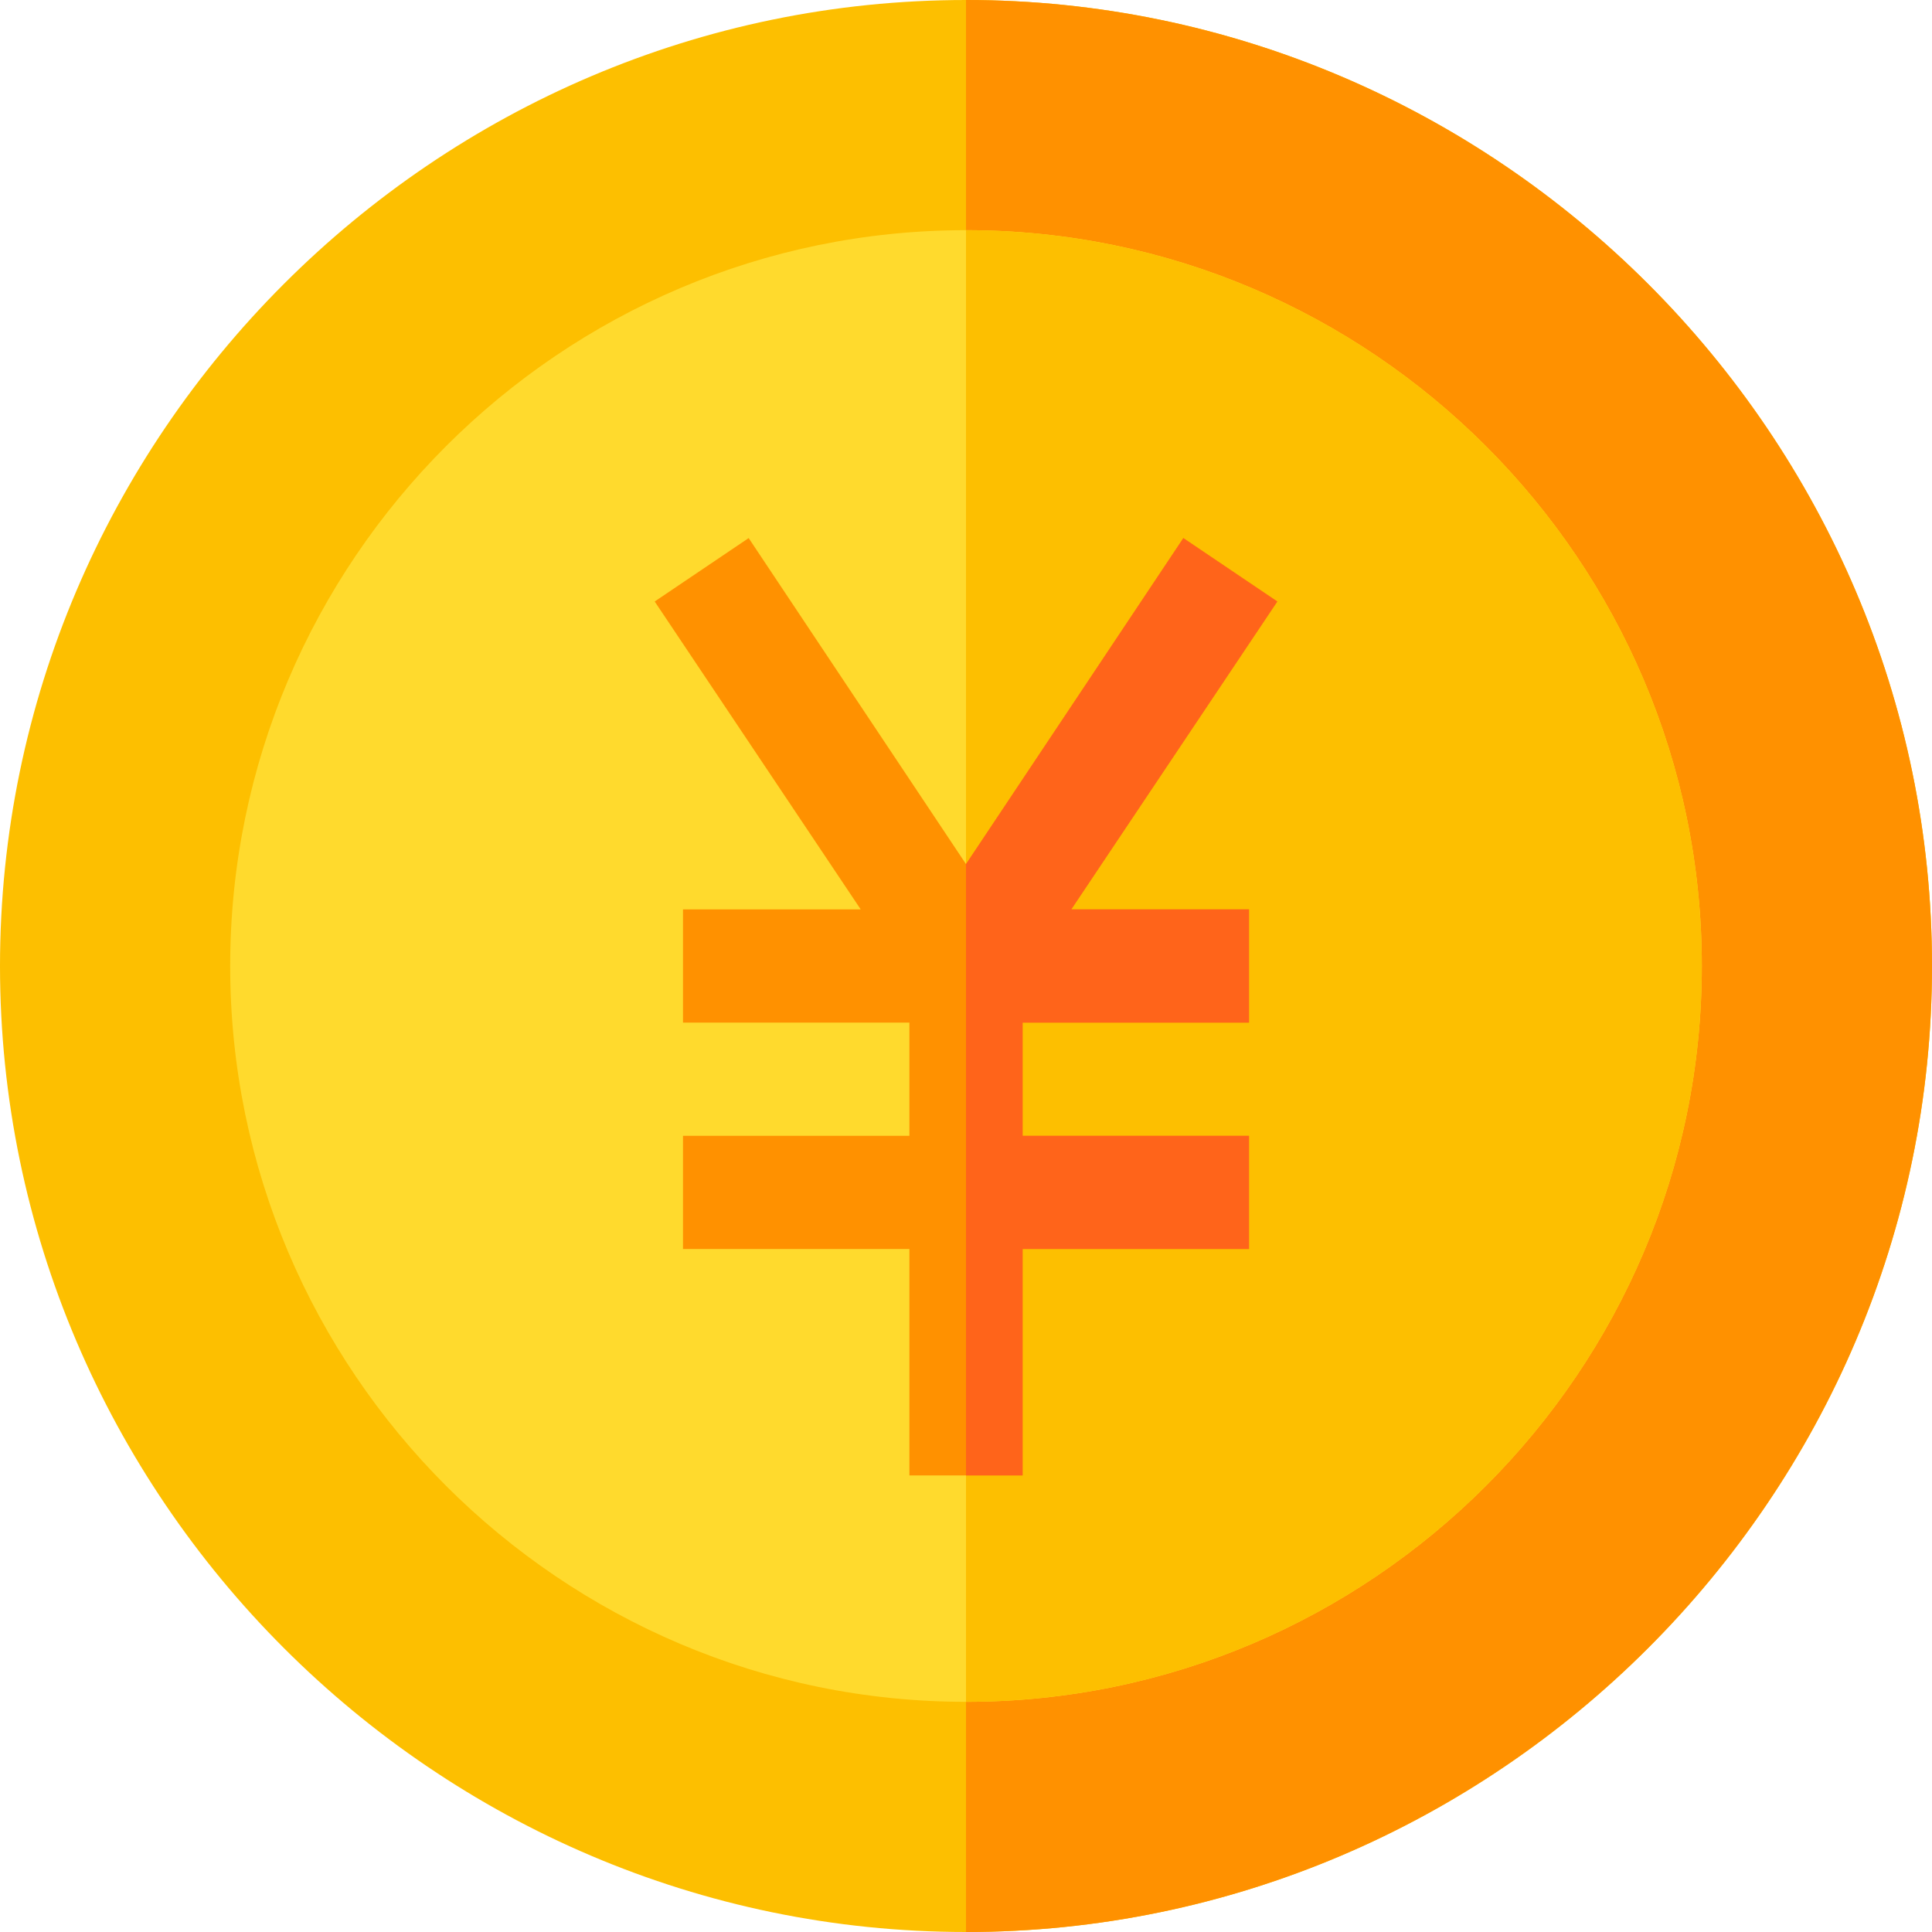 <svg height="512pt" viewBox="0 0 512 512" width="512pt" xmlns="http://www.w3.org/2000/svg"><path d="m256 0c-140.699 0-256 115.301-256 256s115.301 256 256 256 256-115.301 256-256-115.301-256-256-256zm0 0" fill="#fdbf00"/><path d="m512 256c0 140.699-115.301 256-256 256v-512c140.699 0 256 115.301 256 256zm0 0" fill="#ff9100"/><path d="m256 61c-107.402 0-195 87.598-195 195s87.598 195 195 195 195-87.598 195-195-87.598-195-195-195zm0 0" fill="#ffda2d"/><path d="m451 256c0 107.402-87.598 195-195 195v-390c107.402 0 195 87.598 195 195zm0 0" fill="#fdbf00"/><path d="m283.898 241h47.102v30h-60v30h60v30h-60v60h-30v-60h-60v-30h60v-30h-60v-30h47.102l-54.602-81.598 24.902-16.805 57.598 86.402 57.598-86.402 24.902 16.805zm0 0" fill="#ff9100"/><path d="m283.898 241h47.102v30h-60v30h60v30h-60v60h-15v-162l57.598-86.402 24.902 16.805zm0 0" fill="#ff641a"/></svg>